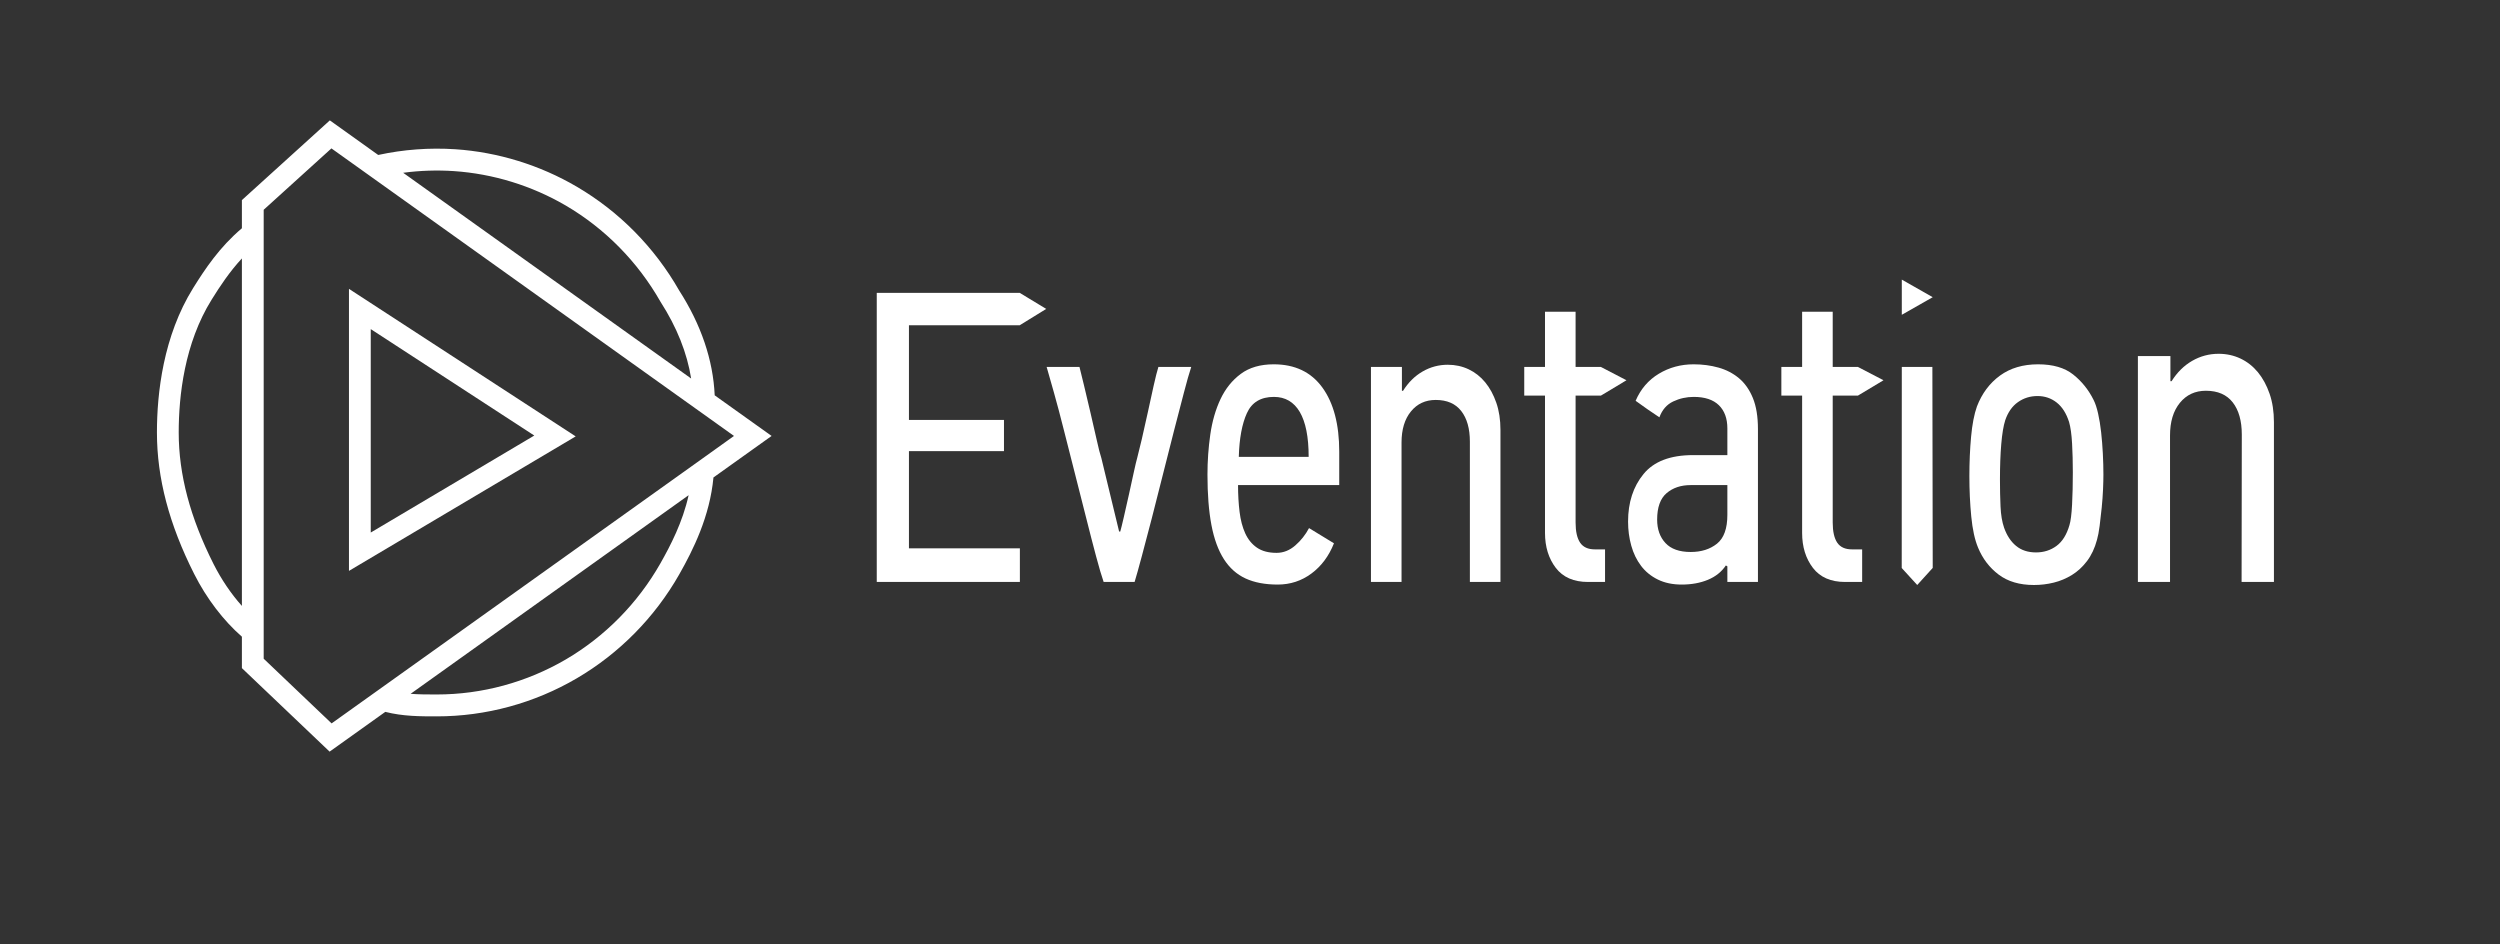 <?xml version="1.0" encoding="UTF-8"?> <svg xmlns="http://www.w3.org/2000/svg" width="225" height="85" viewBox="0 0 225 85" fill="none"><rect x="0" y="0" width="225" height="85" fill="#333333" stroke="none"/><path d="M100.823 47.841C100.891 47.607 100.998 47.17 101.146 46.531C101.293 45.893 101.446 45.216 101.605 44.498C101.763 43.782 101.911 43.11 102.046 42.484C102.182 41.859 102.284 41.429 102.352 41.195C102.442 40.856 102.578 40.302 102.76 39.533C102.941 38.765 103.122 37.956 103.304 37.109C103.485 36.262 103.661 35.46 103.83 34.704C104 33.949 104.141 33.389 104.255 33.023H107.212C107.03 33.57 106.809 34.347 106.549 35.349C106.288 36.353 105.994 37.487 105.665 38.751C105.337 40.016 105.003 41.331 104.663 42.7C104.323 44.068 103.989 45.385 103.661 46.649C103.332 47.913 103.032 49.053 102.76 50.07C102.488 51.087 102.273 51.855 102.114 52.377H99.328C99.146 51.855 98.92 51.087 98.648 50.07C98.376 49.053 98.082 47.913 97.765 46.649C97.447 45.385 97.113 44.068 96.763 42.7C96.411 41.331 96.077 40.016 95.76 38.751C95.442 37.487 95.143 36.353 94.859 35.349C94.576 34.347 94.355 33.57 94.197 33.023H97.153C97.243 33.362 97.379 33.916 97.561 34.685C97.742 35.454 97.935 36.268 98.139 37.129C98.343 37.988 98.529 38.804 98.699 39.572C98.869 40.341 99.01 40.895 99.124 41.234L100.721 47.841H100.823" fill="white"></path><path d="M117.779 41.116C117.779 39.331 117.512 37.986 116.981 37.079C116.448 36.174 115.672 35.721 114.653 35.721C113.474 35.721 112.665 36.207 112.223 37.178C111.781 38.15 111.538 39.462 111.492 41.116H117.779ZM120.056 48.897C119.602 50.044 118.928 50.949 118.034 51.614C117.139 52.279 116.125 52.611 114.992 52.611C113.859 52.611 112.897 52.429 112.104 52.064C111.311 51.699 110.66 51.119 110.15 50.324C109.641 49.529 109.267 48.506 109.029 47.255C108.791 46.004 108.672 44.492 108.672 42.719C108.672 41.495 108.757 40.289 108.927 39.103C109.098 37.917 109.405 36.855 109.847 35.916C110.29 34.978 110.898 34.223 111.671 33.649C112.443 33.076 113.432 32.788 114.636 32.788C116.544 32.788 118.004 33.486 119.015 34.88C120.026 36.275 120.531 38.198 120.531 40.647V43.658H111.424C111.424 44.518 111.47 45.319 111.561 46.062C111.651 46.806 111.821 47.45 112.07 47.998C112.319 48.545 112.67 48.975 113.124 49.288C113.576 49.6 114.165 49.757 114.891 49.757C115.502 49.757 116.063 49.536 116.573 49.093C117.082 48.65 117.495 48.129 117.813 47.528L120.056 48.897" fill="white"></path><path d="M132.289 52.377V39.748C132.289 38.575 132.03 37.657 131.511 36.992C130.993 36.327 130.227 35.995 129.214 35.995C128.29 35.995 127.546 36.34 126.983 37.031C126.42 37.722 126.138 38.653 126.138 39.826V52.377H123.386V33.023H126.172V35.174H126.274C126.748 34.418 127.334 33.838 128.034 33.434C128.734 33.03 129.489 32.828 130.302 32.828C130.979 32.828 131.606 32.965 132.181 33.238C132.756 33.512 133.253 33.903 133.67 34.411C134.088 34.919 134.42 35.532 134.668 36.249C134.917 36.966 135.041 37.78 135.041 38.692V52.377H132.289" fill="white"></path><path d="M155.463 43.658H152.167C151.283 43.658 150.558 43.901 149.992 44.386C149.425 44.871 149.143 45.665 149.143 46.767C149.143 47.633 149.391 48.335 149.89 48.872C150.388 49.41 151.147 49.679 152.167 49.679C153.119 49.679 153.905 49.429 154.529 48.931C155.151 48.433 155.463 47.567 155.463 46.334V43.658ZM155.327 50.891C154.942 51.465 154.404 51.894 153.713 52.181C153.022 52.468 152.235 52.611 151.351 52.611C150.536 52.611 149.822 52.461 149.211 52.161C148.599 51.862 148.094 51.452 147.698 50.93C147.302 50.409 147.007 49.803 146.815 49.112C146.622 48.421 146.526 47.698 146.526 46.942C146.526 45.222 146.99 43.794 147.919 42.661C148.848 41.527 150.332 40.96 152.371 40.96H155.463V38.558C155.463 37.664 155.208 36.968 154.699 36.469C154.189 35.971 153.435 35.721 152.439 35.721C151.781 35.721 151.164 35.858 150.587 36.132C150.009 36.405 149.595 36.881 149.346 37.559C148.984 37.324 148.627 37.083 148.276 36.835C147.924 36.588 147.568 36.333 147.206 36.072C147.659 35.015 148.354 34.203 149.293 33.638C150.231 33.072 151.276 32.788 152.427 32.788C153.217 32.788 153.961 32.886 154.661 33.082C155.361 33.277 155.975 33.597 156.506 34.039C157.036 34.483 157.453 35.076 157.758 35.819C158.063 36.562 158.215 37.494 158.215 38.614V52.377H155.463V50.969L155.327 50.891" fill="white"></path><path d="M183.377 35.643C182.723 35.643 182.137 35.825 181.619 36.189C181.101 36.553 180.717 37.099 180.469 37.826C180.312 38.32 180.193 39.029 180.115 39.952C180.036 40.874 179.996 41.946 179.996 43.168C179.996 44.026 180.013 44.831 180.047 45.585C180.081 46.339 180.188 46.977 180.368 47.495C180.616 48.197 180.976 48.744 181.45 49.133C181.923 49.523 182.52 49.718 183.242 49.718C183.94 49.718 184.554 49.523 185.084 49.133C185.614 48.744 186.003 48.119 186.251 47.261C186.363 46.898 186.442 46.281 186.487 45.41C186.532 44.539 186.555 43.571 186.555 42.505C186.555 41.595 186.532 40.731 186.487 39.912C186.442 39.093 186.351 38.45 186.217 37.982C185.969 37.202 185.597 36.618 185.101 36.228C184.605 35.838 184.03 35.643 183.377 35.643V35.643ZM183.428 32.788C184.765 32.788 185.818 33.095 186.588 33.708C187.359 34.32 187.97 35.082 188.424 35.995C188.582 36.308 188.718 36.718 188.831 37.226C188.945 37.734 189.035 38.296 189.103 38.908C189.171 39.52 189.222 40.159 189.256 40.823C189.29 41.487 189.307 42.12 189.307 42.719C189.307 43.085 189.295 43.528 189.273 44.049C189.25 44.57 189.211 45.118 189.154 45.691C189.097 46.265 189.035 46.812 188.967 47.333C188.899 47.855 188.82 48.272 188.729 48.584C188.526 49.34 188.225 49.978 187.829 50.5C187.432 51.021 186.979 51.438 186.469 51.751C185.96 52.064 185.416 52.293 184.839 52.435C184.261 52.578 183.666 52.65 183.055 52.65C181.764 52.65 180.704 52.338 179.877 51.712C179.05 51.087 178.433 50.279 178.026 49.288C177.731 48.584 177.527 47.653 177.414 46.492C177.3 45.333 177.244 44.114 177.244 42.837C177.244 41.612 177.295 40.439 177.397 39.318C177.499 38.198 177.674 37.285 177.924 36.581C178.376 35.408 179.067 34.483 179.996 33.805C180.925 33.128 182.069 32.788 183.428 32.788" fill="white"></path><path d="M165.351 48.84C165.08 48.437 164.944 47.834 164.944 47.027V35.603H167.203V35.611L167.215 35.603L167.322 35.539L169.513 34.222L167.322 33.081L167.209 33.023L167.203 33.019V33.023H164.944V28.058H162.191V33.023H160.322V35.603H162.191V47.959C162.191 49.21 162.514 50.26 163.159 51.106C163.805 51.953 164.774 52.377 166.065 52.377H167.594V49.444H166.677C166.065 49.444 165.623 49.243 165.351 48.84" fill="white"></path><path d="M142.211 48.84C141.939 48.437 141.803 47.834 141.803 47.027V35.603H144.071V35.612L144.084 35.603L144.182 35.545L146.381 34.223L144.182 33.078L144.076 33.023L144.071 33.02V33.023H141.803V28.058H139.05V33.023H137.182V35.603H139.05V47.959C139.05 49.21 139.374 50.26 140.019 51.106C140.665 51.953 141.633 52.377 142.925 52.377H144.454V49.444H143.536C142.925 49.444 142.483 49.243 142.211 48.84" fill="white"></path><path d="M171.162 25.165V28.331L173.945 26.748L171.162 25.165Z" fill="white"></path><path d="M173.945 51.112L173.914 33.023H171.162L171.155 51.121L172.55 52.65L173.945 51.112" fill="white"></path><path d="M204.654 38.002C204.654 37.044 204.523 36.188 204.262 35.435C204.001 34.682 203.652 34.038 203.214 33.504C202.775 32.971 202.254 32.56 201.649 32.272C201.044 31.985 200.386 31.841 199.676 31.841C198.822 31.841 198.028 32.054 197.293 32.478C196.558 32.903 195.942 33.511 195.444 34.305H195.337V32.046H192.41V52.377H195.302V39.193C195.302 37.961 195.597 36.982 196.189 36.256C196.78 35.531 197.561 35.168 198.532 35.168C199.597 35.168 200.402 35.517 200.946 36.215C201.49 36.913 201.762 37.879 201.762 39.111L201.743 52.377H203.212H204.654V38.002" fill="white"></path><path d="M91.789 29.272V29.264L94.159 27.802L91.789 26.366V26.357H78.908V52.377H91.789V49.348H81.805V40.6H90.358V37.796H81.805V29.272H91.789" fill="white"></path><path d="M62.704 41.636L29.844 65.106L23.732 59.284V18.88L29.828 13.356L66.059 39.235L62.704 41.636ZM60.845 47.945C60.389 48.978 59.887 49.91 59.428 50.717C57.392 54.297 54.452 57.28 50.927 59.348C47.396 61.411 43.38 62.503 39.315 62.503C38.5 62.503 37.721 62.503 36.954 62.444L61.976 44.568C61.708 45.778 61.301 46.91 60.845 47.945ZM21.771 23.259V54.533C20.791 53.436 19.918 52.144 19.22 50.762C17.109 46.575 16.084 42.702 16.084 38.926C16.084 35.644 16.597 30.905 19.044 26.974C19.811 25.738 20.671 24.447 21.771 23.259ZM40.849 15.399C44.38 15.638 47.863 16.71 50.927 18.503C54.452 20.572 57.392 23.555 59.437 27.145L59.456 27.176C60.918 29.453 61.839 31.766 62.203 34.066L36.285 15.551C37.794 15.348 39.328 15.298 40.849 15.399V15.399ZM64.323 35.58C64.18 32.402 63.102 29.222 61.122 26.138C58.913 22.266 55.729 19.038 51.91 16.803C48.592 14.856 44.814 13.691 40.983 13.432C38.648 13.28 36.313 13.452 34.039 13.947L29.685 10.834L21.771 18.008V20.543C19.758 22.243 18.45 24.213 17.381 25.93C14.69 30.255 14.124 35.385 14.124 38.926C14.124 43.023 15.219 47.185 17.473 51.651C18.579 53.847 20.102 55.847 21.771 57.302V60.131L29.665 67.647L34.677 64.068C36.268 64.473 37.816 64.473 39.315 64.473C43.73 64.473 48.087 63.288 51.91 61.048C55.737 58.805 58.927 55.572 61.131 51.697C62.394 49.473 63.883 46.479 64.211 42.972L69.444 39.235L64.323 35.58" fill="white"></path><path d="M48.085 39.199L33.367 47.928V29.619L48.085 39.199ZM31.407 25.997V51.379L51.812 39.275L31.407 25.997Z" fill="white"></path></svg> 